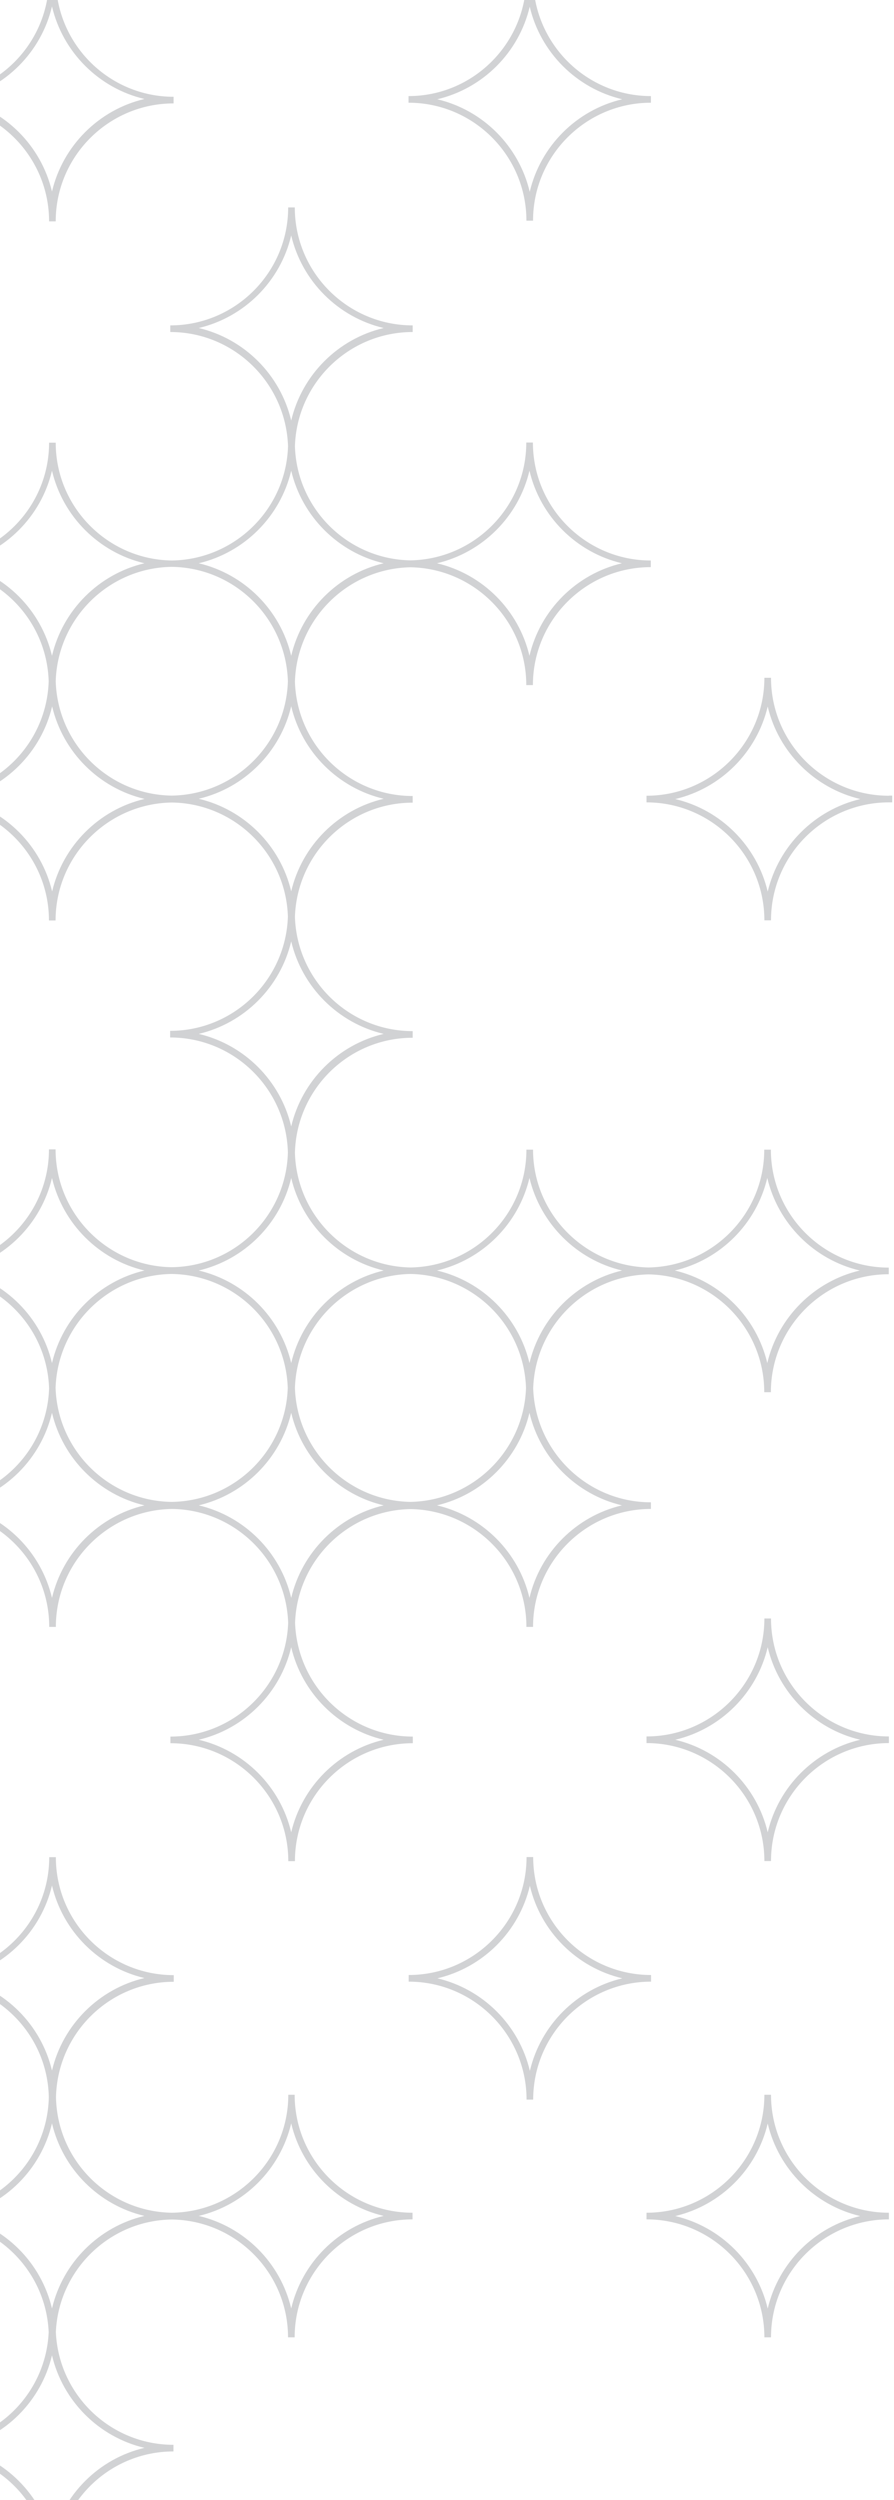 <svg xmlns="http://www.w3.org/2000/svg" width="107" height="299" viewBox="0 0 107 299" fill="none"><path d="M63.005 26.394H63.798C63.798 18.613 70.126 12.285 77.907 12.285V11.492C70.241 11.492 63.98 5.33 63.815 -2.303C63.996 -9.936 70.241 -16.098 77.907 -16.098V-16.891C70.126 -16.891 63.798 -23.219 63.798 -31H63.005C63.005 -23.219 56.677 -16.891 48.896 -16.891V-16.098C56.562 -16.098 62.823 -9.936 62.989 -2.303C62.807 5.33 56.562 11.492 48.896 11.492V12.285C56.677 12.285 63.005 18.613 63.005 26.394ZM52.332 -16.494C57.801 -17.783 62.113 -22.095 63.401 -27.564C64.69 -22.095 69.002 -17.783 74.471 -16.494C69.002 -15.206 64.69 -10.894 63.401 -5.425C62.113 -10.894 57.801 -15.206 52.332 -16.494ZM63.401 0.803C64.69 6.271 69.002 10.584 74.471 11.872C69.002 13.161 64.69 17.473 63.401 22.941C62.113 17.473 57.801 13.161 52.332 11.872C57.801 10.584 62.113 6.271 63.401 0.803Z" fill="#D1D2D4"></path><path d="M106.389 95.171C98.608 95.171 92.28 88.844 92.28 81.062H91.487C91.487 88.844 85.16 95.171 77.378 95.171V95.964C85.16 95.964 91.487 102.292 91.487 110.073H92.28C92.28 102.292 98.608 95.964 106.389 95.964H106.786V95.155H106.389V95.171ZM91.884 106.637C90.595 101.168 86.283 96.856 80.815 95.568C86.283 94.279 90.595 89.967 91.884 84.499C93.172 89.967 97.501 94.279 102.97 95.568C97.501 96.856 93.189 101.168 91.884 106.637Z" fill="#D1D2D4"></path><path d="M35.299 250.535H34.506C34.506 258.251 28.278 264.529 20.596 264.644C12.996 264.545 6.85 258.416 6.701 250.833C6.867 243.184 13.112 237.021 20.794 237.021V236.228C13.012 236.228 6.685 229.901 6.685 222.119H5.892C5.892 229.868 -0.386 236.179 -8.118 236.228C-15.767 236.179 -21.979 230 -22.111 222.367C-21.979 214.701 -15.718 208.506 -8.019 208.506V207.713C-15.8 207.713 -22.128 201.385 -22.128 193.604H-22.921C-22.921 201.336 -29.182 207.63 -36.898 207.713C-44.613 207.647 -50.874 201.352 -50.874 193.604H-51.667C-51.667 201.303 -57.879 207.581 -65.545 207.696C-73.046 207.581 -79.142 201.567 -79.406 194.1C-79.142 186.549 -72.93 180.486 -65.314 180.486V179.693C-72.93 179.693 -79.142 173.613 -79.406 166.063C-79.159 158.579 -73.062 152.566 -65.545 152.433C-57.879 152.566 -51.667 158.827 -51.667 166.526H-50.874C-50.874 158.794 -44.613 152.5 -36.898 152.417C-29.182 152.483 -22.921 158.778 -22.921 166.526H-22.128C-22.128 158.778 -15.85 152.466 -8.118 152.417C-0.535 152.466 5.628 158.53 5.875 166.047C5.628 173.613 -0.584 179.677 -8.217 179.677V180.47C-0.436 180.47 5.892 186.797 5.892 194.579H6.685C6.685 186.863 12.913 180.585 20.596 180.47C28.113 180.569 34.225 186.582 34.49 194.083C34.225 201.633 28.014 207.696 20.397 207.696V208.489C28.179 208.489 34.506 214.817 34.506 222.598H35.299C35.299 214.817 41.627 208.489 49.408 208.489V207.696C41.792 207.696 35.58 201.633 35.316 194.083C35.58 186.616 41.644 180.618 49.144 180.486C56.81 180.618 63.005 186.896 63.005 194.579H63.798C63.798 186.797 70.126 180.47 77.907 180.47V179.677C70.291 179.677 64.079 173.597 63.815 166.047C64.062 158.596 70.126 152.582 77.61 152.417C85.276 152.549 91.471 158.811 91.471 166.509H92.264C92.264 158.728 98.592 152.4 106.373 152.4V151.607C98.592 151.607 92.264 145.28 92.264 137.498H91.471C91.471 145.197 85.276 151.459 77.61 151.591C69.977 151.426 63.798 145.148 63.798 137.498H63.005C63.005 145.197 56.81 151.459 49.144 151.591C41.61 151.459 35.498 145.379 35.299 137.862C35.498 130.246 41.726 124.116 49.392 124.116V123.323C41.759 123.323 35.547 117.244 35.299 109.66C35.547 102.094 41.759 95.998 49.392 95.998V95.204C41.759 95.204 35.531 89.108 35.299 81.525C35.531 74.025 41.61 67.994 49.127 67.846C56.793 67.978 62.989 74.256 62.989 81.938H63.782C63.782 74.157 70.109 67.829 77.891 67.829V67.036C70.109 67.036 63.782 60.709 63.782 52.927H62.989C62.989 60.626 56.793 66.887 49.127 67.02C41.61 66.887 35.531 60.857 35.299 53.373C35.531 45.806 41.759 39.71 49.392 39.71V38.917C41.61 38.917 35.283 32.59 35.283 24.808H34.49C34.49 32.59 28.162 38.917 20.381 38.917V39.71C28.014 39.71 34.225 45.806 34.473 53.373C34.242 60.89 28.113 66.921 20.579 67.036C12.88 66.937 6.668 60.642 6.668 52.944H5.875C5.875 60.692 -0.403 67.003 -8.135 67.053C-15.718 67.003 -21.88 60.94 -22.128 53.39C-21.896 45.823 -15.668 39.727 -8.035 39.727V38.934C-15.536 38.934 -21.682 33.036 -22.111 25.651C-21.682 18.282 -15.602 12.418 -8.135 12.368C-0.403 12.418 5.875 18.729 5.875 26.477H6.668C6.668 18.695 12.996 12.368 20.777 12.368V11.575C13.112 11.575 6.85 5.413 6.685 -2.22C6.867 -9.853 13.112 -16.015 20.777 -16.015V-16.808C12.996 -16.808 6.668 -23.136 6.668 -30.917H5.875C5.875 -23.136 -0.452 -16.808 -8.234 -16.808V-16.015C-0.568 -16.015 5.694 -9.853 5.859 -2.22C5.677 5.38 -0.518 11.509 -8.135 11.558C-15.866 11.509 -22.144 5.198 -22.144 -2.551H-22.937C-22.937 5.181 -29.199 11.476 -36.914 11.558C-44.63 11.492 -50.891 5.198 -50.891 -2.551H-51.684C-51.684 5.231 -58.012 11.558 -65.793 11.558V12.351C-58.292 12.351 -52.147 18.249 -51.717 25.651C-52.147 32.97 -58.16 38.802 -65.562 38.934C-73.227 38.802 -79.439 32.54 -79.439 24.841H-80.232C-80.232 32.573 -86.477 38.851 -94.193 38.95C-101.908 38.868 -108.153 32.573 -108.153 24.841H-108.946C-108.946 32.623 -115.274 38.95 -123.055 38.95V39.743C-115.422 39.743 -109.21 45.84 -108.963 53.406C-109.194 60.94 -115.389 67.036 -122.989 67.069C-130.737 67.036 -137.048 60.709 -137.048 52.96H-137.841C-137.841 60.742 -144.169 67.069 -151.95 67.069V67.862C-144.169 67.862 -137.841 74.19 -137.841 81.971H-137.048C-137.048 74.223 -130.737 67.895 -123.005 67.862C-115.406 67.895 -109.21 73.992 -108.979 81.542C-109.21 89.125 -115.439 95.221 -123.071 95.221V96.014C-115.29 96.014 -108.963 102.342 -108.963 110.123H-108.169C-108.169 102.342 -101.842 96.014 -94.061 96.014V95.221C-101.693 95.221 -107.922 89.125 -108.153 81.542C-107.922 74.008 -101.792 67.945 -94.226 67.862C-86.51 67.945 -80.265 74.239 -80.265 81.971H-79.472C-79.472 74.272 -73.26 67.994 -65.595 67.879C-58.061 67.994 -51.965 74.041 -51.734 81.558C-51.965 89.141 -58.193 95.238 -65.826 95.238V96.031C-58.045 96.031 -51.717 102.358 -51.717 110.14H-50.924C-50.924 102.408 -44.663 96.113 -36.947 96.031C-29.381 96.097 -23.235 102.16 -22.987 109.677C-23.235 117.244 -29.447 123.34 -37.079 123.34V124.133C-29.414 124.133 -23.185 130.262 -22.987 137.878C-23.185 145.445 -29.348 151.541 -36.947 151.624C-44.663 151.558 -50.924 145.263 -50.924 137.515H-51.717C-51.717 145.214 -57.929 151.492 -65.595 151.607C-73.145 151.492 -79.258 145.412 -79.456 137.878C-79.258 130.262 -73.029 124.133 -65.363 124.133V123.34C-73.145 123.34 -79.472 117.012 -79.472 109.231H-80.265C-80.265 117.012 -86.593 123.34 -94.374 123.34V124.133C-86.709 124.133 -80.48 130.262 -80.282 137.878C-80.48 145.429 -86.626 151.525 -94.209 151.624C-101.925 151.541 -108.169 145.247 -108.169 137.515H-108.963C-108.963 145.296 -115.29 151.624 -123.071 151.624V152.417C-115.29 152.417 -108.963 158.744 -108.963 166.526H-108.169C-108.169 158.794 -101.925 152.516 -94.209 152.417C-86.659 152.5 -80.53 158.546 -80.282 166.047C-80.53 173.613 -86.742 179.677 -94.374 179.677V180.47C-86.758 180.47 -80.546 186.533 -80.282 194.083C-80.546 201.584 -86.676 207.614 -94.209 207.696C-101.925 207.614 -108.169 201.319 -108.169 193.587H-108.963C-108.963 201.336 -115.274 207.663 -123.005 207.696C-130.754 207.663 -137.065 201.336 -137.065 193.587H-137.858C-137.858 201.369 -144.185 207.696 -151.967 207.696V208.489C-144.185 208.489 -137.858 214.817 -137.858 222.598H-137.065C-137.065 214.85 -130.754 208.522 -123.022 208.489C-115.356 208.522 -109.111 214.718 -108.979 222.351C-109.111 230.016 -115.373 236.212 -123.071 236.212V237.005C-115.29 237.005 -108.963 243.332 -108.963 251.114H-108.169C-108.169 243.382 -101.925 237.104 -94.209 237.005C-86.494 237.087 -80.249 243.382 -80.249 251.114H-79.456C-79.456 243.415 -73.244 237.137 -65.578 237.021C-57.995 237.137 -51.866 243.266 -51.717 250.833C-51.882 258.482 -58.127 264.644 -65.809 264.644V265.437C-58.028 265.437 -51.7 271.765 -51.7 279.546H-50.907C-50.907 271.765 -44.58 265.437 -36.798 265.437V264.644C-44.481 264.644 -50.742 258.466 -50.891 250.833C-50.726 243.233 -44.547 237.087 -36.931 237.021C-29.215 237.087 -22.954 243.382 -22.954 251.13H-22.161C-22.161 243.382 -15.883 237.071 -8.151 237.021C-0.518 237.071 5.694 243.217 5.842 250.833C5.677 258.482 -0.568 264.644 -8.25 264.644V265.437C-0.683 265.437 5.495 271.435 5.826 278.919C5.495 286.403 -0.683 292.4 -8.25 292.4V293.193C-0.469 293.193 5.859 299.52 5.859 307.302H6.652C6.652 299.52 12.979 293.193 20.761 293.193V292.4C13.194 292.4 7.015 286.403 6.685 278.919C7.015 271.501 13.095 265.553 20.563 265.454C28.261 265.553 34.473 271.848 34.473 279.546H35.266C35.266 271.765 41.594 265.437 49.375 265.437V264.644C41.594 264.644 35.266 258.317 35.266 250.535H35.299ZM-137.494 78.469C-138.783 73 -143.095 68.688 -148.563 67.4C-143.095 66.111 -138.783 61.799 -137.494 56.331C-136.189 61.799 -131.877 66.111 -126.409 67.4C-131.877 68.688 -136.206 73.017 -137.494 78.469ZM-137.494 219.162C-138.783 213.694 -143.095 209.382 -148.563 208.093C-143.095 206.804 -138.783 202.492 -137.494 197.024C-136.189 202.492 -131.877 206.804 -126.409 208.093C-131.877 209.382 -136.206 213.71 -137.494 219.162ZM-50.907 222.351C-50.775 214.734 -44.58 208.572 -36.947 208.489C-29.314 208.555 -23.119 214.718 -22.987 222.351C-23.119 229.967 -29.314 236.129 -36.947 236.212C-44.58 236.146 -50.775 229.983 -50.907 222.351ZM-79.472 222.351C-79.34 214.767 -73.194 208.622 -65.611 208.506C-58.028 208.622 -51.882 214.767 -51.75 222.351C-51.882 229.934 -58.028 236.08 -65.611 236.195C-73.194 236.08 -79.34 229.934 -79.472 222.351ZM-108.186 222.351C-108.054 214.734 -101.875 208.589 -94.242 208.489C-86.626 208.572 -80.431 214.734 -80.299 222.351C-80.431 229.967 -86.609 236.113 -94.242 236.212C-101.858 236.129 -108.054 229.967 -108.186 222.351ZM-22.574 197.024C-21.285 202.492 -16.973 206.804 -11.505 208.093C-16.973 209.382 -21.285 213.694 -22.574 219.162C-23.863 213.694 -28.174 209.382 -33.643 208.093C-28.174 206.804 -23.863 202.492 -22.574 197.024ZM-51.337 197.024C-50.048 202.492 -45.736 206.804 -40.268 208.093C-45.736 209.382 -50.048 213.694 -51.337 219.162C-52.626 213.694 -56.938 209.382 -62.406 208.093C-56.938 206.804 -52.626 202.492 -51.337 197.024ZM-22.144 109.627C-21.896 102.094 -15.734 96.031 -8.151 95.981C-0.419 96.031 5.859 102.342 5.859 110.09H6.652C6.652 102.375 12.88 96.097 20.563 95.981C28.096 96.08 34.225 102.127 34.457 109.627C34.209 117.194 27.997 123.29 20.364 123.29V124.083C28.03 124.083 34.258 130.213 34.457 137.829C34.258 145.379 28.129 151.459 20.563 151.558C12.864 151.459 6.652 145.164 6.652 137.465H5.859C5.859 145.214 -0.419 151.525 -8.151 151.574C-15.767 151.525 -21.946 145.412 -22.144 137.829C-21.946 130.213 -15.718 124.083 -8.052 124.083V123.29C-15.685 123.29 -21.896 117.211 -22.144 109.627ZM-50.907 81.475C-50.676 73.942 -44.53 67.862 -36.947 67.796C-29.364 67.862 -23.218 73.942 -22.987 81.475C-23.218 89.009 -29.364 95.089 -36.947 95.155C-44.53 95.089 -50.676 89.009 -50.907 81.475ZM-79.472 53.324C-79.241 45.823 -73.145 39.793 -65.611 39.661C-58.094 39.776 -51.981 45.823 -51.75 53.324C-51.981 60.824 -58.078 66.854 -65.611 66.97C-73.128 66.854 -79.241 60.808 -79.472 53.324ZM-108.186 53.324C-107.955 45.807 -101.809 39.743 -94.259 39.661C-86.709 39.743 -80.563 45.79 -80.332 53.324C-80.563 60.841 -86.709 66.904 -94.259 66.987C-101.809 66.904 -107.955 60.857 -108.186 53.324ZM-23.02 25.568C-23.45 32.92 -29.513 38.785 -36.964 38.851C-44.415 38.785 -50.478 32.92 -50.907 25.568C-50.478 18.216 -44.415 12.351 -36.964 12.285C-29.513 12.351 -23.45 18.216 -23.02 25.568ZM-36.964 39.661C-29.397 39.727 -23.235 45.79 -23.003 53.324C-23.235 60.857 -29.397 66.921 -36.964 66.987C-44.53 66.921 -50.693 60.857 -50.924 53.324C-50.693 45.79 -44.53 39.727 -36.964 39.661ZM5.826 81.475C5.595 89.026 -0.568 95.105 -8.168 95.155C-15.767 95.105 -21.93 89.026 -22.161 81.475C-21.93 73.925 -15.767 67.846 -8.168 67.796C-0.568 67.846 5.595 73.925 5.826 81.475ZM34.457 81.475C34.225 88.993 28.113 95.039 20.563 95.155C13.012 95.056 6.9 88.993 6.668 81.475C6.9 73.958 13.012 67.895 20.563 67.796C28.113 67.895 34.225 73.958 34.457 81.475ZM6.239 84.482C7.527 89.951 11.839 94.263 17.308 95.552C11.839 96.84 7.527 101.152 6.239 106.621C4.95 101.152 0.638 96.84 -4.83 95.552C0.638 94.263 4.95 89.951 6.239 84.482ZM62.956 165.997C62.708 173.465 56.628 179.478 49.127 179.627C41.627 179.495 35.547 173.481 35.299 165.997C35.547 158.513 41.627 152.5 49.127 152.367C56.628 152.5 62.708 158.513 62.956 165.997ZM6.652 165.997C6.9 158.497 13.012 152.466 20.546 152.367C28.08 152.466 34.193 158.497 34.44 165.997C34.193 173.498 28.08 179.528 20.546 179.627C13.012 179.528 6.9 173.498 6.652 165.997ZM-4.847 151.954C0.622 150.666 4.934 146.354 6.222 140.885C7.511 146.354 11.823 150.666 17.291 151.954C11.823 153.243 7.511 157.555 6.222 163.023C4.934 157.555 0.622 153.243 -4.847 151.954ZM6.222 191.109C4.934 185.641 0.622 181.329 -4.847 180.04C0.622 178.751 4.934 174.439 6.222 168.971C7.511 174.439 11.823 178.751 17.291 180.04C11.823 181.329 7.511 185.641 6.222 191.109ZM45.922 208.076C40.454 209.365 36.142 213.677 34.853 219.145C33.565 213.677 29.253 209.365 23.784 208.076C29.253 206.788 33.565 202.476 34.853 197.007C36.142 202.476 40.454 206.788 45.922 208.076ZM34.853 191.109C33.565 185.641 29.253 181.329 23.784 180.04C29.253 178.751 33.565 174.439 34.853 168.971C36.142 174.439 40.454 178.751 45.922 180.04C40.454 181.329 36.142 185.641 34.853 191.109ZM74.438 180.04C68.969 181.329 64.657 185.641 63.369 191.109C62.08 185.641 57.768 181.329 52.3 180.04C57.768 178.751 62.08 174.439 63.369 168.971C64.657 174.439 68.969 178.751 74.438 180.04ZM91.834 140.885C93.123 146.354 97.435 150.666 102.904 151.954C97.435 153.243 93.123 157.555 91.834 163.023C90.546 157.555 86.234 153.243 80.765 151.954C86.234 150.666 90.546 146.354 91.834 140.885ZM63.369 140.885C64.674 146.337 68.986 150.666 74.454 151.954C68.986 153.243 64.674 157.572 63.369 163.023C62.08 157.555 57.768 153.243 52.3 151.954C57.768 150.666 62.08 146.354 63.369 140.885ZM45.922 151.954C40.454 153.243 36.142 157.555 34.853 163.023C33.565 157.555 29.253 153.243 23.784 151.954C29.253 150.666 33.565 146.354 34.853 140.885C36.142 146.354 40.454 150.666 45.922 151.954ZM45.922 123.654C40.454 124.942 36.142 129.254 34.853 134.723C33.565 129.254 29.253 124.942 23.784 123.654C29.253 122.365 33.565 118.053 34.853 112.585C36.142 118.053 40.454 122.365 45.922 123.654ZM45.922 95.535C40.454 96.824 36.142 101.136 34.853 106.604C33.565 101.136 29.253 96.824 23.784 95.535C29.253 94.246 33.565 89.934 34.853 84.466C36.142 89.934 40.454 94.246 45.922 95.535ZM63.369 56.297C64.657 61.766 68.969 66.078 74.438 67.367C68.969 68.655 64.657 72.967 63.369 78.436C62.08 72.967 57.768 68.655 52.3 67.367C57.768 66.078 62.08 61.766 63.369 56.297ZM23.784 39.231C29.253 37.943 33.565 33.63 34.853 28.162C36.142 33.63 40.454 37.943 45.922 39.231C40.454 40.52 36.142 44.832 34.853 50.3C33.565 44.832 29.253 40.52 23.784 39.231ZM34.853 56.297C36.142 61.766 40.454 66.078 45.922 67.367C40.454 68.655 36.142 72.967 34.853 78.436C33.565 72.967 29.253 68.655 23.784 67.367C29.253 66.078 33.565 61.766 34.853 56.297ZM6.222 56.297C7.511 61.766 11.823 66.078 17.291 67.367C11.823 68.655 7.511 72.967 6.222 78.436C4.934 72.967 0.622 68.655 -4.847 67.367C0.622 66.078 4.934 61.766 6.222 56.297ZM-11.538 67.367C-17.006 68.655 -21.318 72.967 -22.607 78.436C-23.896 72.967 -28.208 68.655 -33.676 67.367C-28.208 66.078 -23.896 61.766 -22.607 56.297C-21.318 61.766 -17.006 66.078 -11.538 67.367ZM-11.538 39.231C-17.006 40.52 -21.318 44.832 -22.607 50.3C-23.896 44.832 -28.208 40.52 -33.676 39.231C-28.208 37.943 -23.896 33.63 -22.607 28.162C-21.318 33.63 -17.006 37.943 -11.538 39.231ZM-4.847 -16.527C0.622 -17.816 4.934 -22.128 6.222 -27.596C7.511 -22.128 11.823 -17.816 17.291 -16.527C11.823 -15.239 7.511 -10.927 6.222 -5.458C4.934 -10.927 0.622 -15.239 -4.847 -16.527ZM6.222 0.77C7.511 6.239 11.823 10.551 17.291 11.839C11.823 13.128 7.511 17.44 6.222 22.908C4.934 17.44 0.622 13.128 -4.847 11.839C0.622 10.551 4.934 6.239 6.222 0.77ZM-22.607 0.77C-21.318 6.239 -17.006 10.551 -11.538 11.839C-17.006 13.128 -21.318 17.44 -22.607 22.908C-23.896 17.44 -28.208 13.128 -33.676 11.839C-28.208 10.551 -23.896 6.239 -22.607 0.77ZM-62.439 11.839C-56.971 10.551 -52.659 6.239 -51.37 0.77C-50.081 6.239 -45.77 10.551 -40.301 11.839C-45.77 13.128 -50.081 17.44 -51.37 22.908C-52.659 17.44 -56.971 13.128 -62.439 11.839ZM-51.37 28.145C-50.081 33.614 -45.77 37.926 -40.301 39.215C-45.77 40.503 -50.081 44.815 -51.37 50.284C-52.659 44.815 -56.971 40.503 -62.439 39.215C-56.971 37.926 -52.659 33.614 -51.37 28.145ZM-79.935 28.145C-78.646 33.614 -74.334 37.926 -68.866 39.215C-74.334 40.503 -78.646 44.815 -79.935 50.284C-81.224 44.815 -85.536 40.503 -91.004 39.215C-85.536 37.926 -81.224 33.614 -79.935 28.145ZM-119.718 39.215C-114.249 37.926 -109.937 33.614 -108.649 28.145C-107.36 33.614 -103.048 37.926 -97.579 39.215C-103.048 40.503 -107.36 44.815 -108.649 50.284C-109.937 44.815 -114.249 40.503 -119.718 39.215ZM-97.579 95.518C-103.048 96.807 -107.36 101.119 -108.649 106.588C-109.937 101.119 -114.249 96.807 -119.718 95.518C-114.249 94.23 -109.937 89.918 -108.649 84.449C-107.36 89.918 -103.048 94.23 -97.579 95.518ZM-108.649 78.419C-109.954 72.951 -114.266 68.639 -119.734 67.35C-114.266 66.061 -109.937 61.733 -108.649 56.281C-107.36 61.749 -103.048 66.061 -97.579 67.35C-103.048 68.639 -107.36 72.951 -108.649 78.419ZM-79.935 78.419C-81.224 72.951 -85.536 68.639 -91.004 67.35C-85.536 66.061 -81.224 61.749 -79.935 56.281C-78.646 61.749 -74.334 66.061 -68.866 67.35C-74.334 68.639 -78.646 72.951 -79.935 78.419ZM-62.439 67.35C-56.971 66.061 -52.659 61.749 -51.37 56.281C-50.081 61.749 -45.77 66.061 -40.301 67.35C-45.77 68.639 -50.081 72.951 -51.37 78.419C-52.659 72.951 -56.971 68.639 -62.439 67.35ZM-51.37 106.588C-52.659 101.119 -56.971 96.807 -62.439 95.518C-56.971 94.23 -52.659 89.918 -51.37 84.449C-50.081 89.918 -45.77 94.23 -40.301 95.518C-45.77 96.807 -50.081 101.119 -51.37 106.588ZM-33.676 95.518C-28.208 94.23 -23.896 89.918 -22.607 84.449C-21.318 89.918 -17.006 94.23 -11.538 95.518C-17.006 96.807 -21.318 101.119 -22.607 106.588C-23.896 101.119 -28.208 96.807 -33.676 95.518ZM-33.676 123.637C-28.208 122.349 -23.896 118.037 -22.607 112.568C-21.318 118.037 -17.006 122.349 -11.538 123.637C-17.006 124.926 -21.318 129.238 -22.607 134.706C-23.896 129.238 -28.208 124.926 -33.676 123.637ZM-22.607 140.869C-21.318 146.337 -17.006 150.649 -11.538 151.938C-17.006 153.226 -21.318 157.538 -22.607 163.007C-23.896 157.538 -28.208 153.226 -33.676 151.938C-28.208 150.649 -23.896 146.337 -22.607 140.869ZM-51.37 140.869C-50.081 146.337 -45.77 150.649 -40.301 151.938C-45.77 153.226 -50.081 157.538 -51.37 163.007C-52.659 157.538 -56.971 153.226 -62.439 151.938C-56.971 150.649 -52.659 146.337 -51.37 140.869ZM-91.004 123.637C-85.536 122.349 -81.224 118.037 -79.935 112.568C-78.646 118.037 -74.334 122.349 -68.866 123.637C-74.334 124.926 -78.646 129.238 -79.935 134.706C-81.224 129.238 -85.536 124.926 -91.004 123.637ZM-108.632 163.007C-109.921 157.538 -114.233 153.226 -119.701 151.938C-114.233 150.649 -109.921 146.337 -108.632 140.869C-107.343 146.337 -103.031 150.649 -97.563 151.938C-103.031 153.226 -107.343 157.538 -108.632 163.007ZM-91.004 151.938C-85.536 150.649 -81.224 146.337 -79.935 140.869C-78.646 146.337 -74.334 150.649 -68.866 151.938C-74.334 153.226 -78.646 157.538 -79.935 163.007C-81.224 157.538 -85.536 153.226 -91.004 151.938ZM-91.004 180.007C-85.536 178.718 -81.224 174.406 -79.935 168.938C-78.646 174.406 -74.334 178.718 -68.866 180.007C-74.334 181.296 -78.646 185.608 -79.935 191.076C-81.224 185.608 -85.536 181.296 -91.004 180.007ZM-79.935 196.974C-78.646 202.443 -74.334 206.755 -68.866 208.043C-74.334 209.332 -78.646 213.644 -79.935 219.112C-81.224 213.644 -85.536 209.332 -91.004 208.043C-85.536 206.755 -81.224 202.443 -79.935 196.974ZM-119.734 208.043C-114.266 206.755 -109.937 202.426 -108.649 196.974C-107.36 202.443 -103.048 206.755 -97.579 208.043C-103.048 209.332 -107.36 213.644 -108.649 219.112C-109.954 213.644 -114.266 209.332 -119.734 208.043ZM-108.649 247.644C-109.937 242.176 -114.249 237.864 -119.718 236.575C-114.249 235.287 -109.937 230.975 -108.649 225.506C-107.36 230.975 -103.048 235.287 -97.579 236.575C-103.048 237.864 -107.36 242.176 -108.649 247.644ZM-79.935 247.644C-81.224 242.176 -85.536 237.864 -91.004 236.575C-85.536 235.287 -81.224 230.975 -79.935 225.506C-78.646 230.975 -74.334 235.287 -68.866 236.575C-74.334 237.864 -78.646 242.176 -79.935 247.644ZM-40.301 265.008C-45.77 266.297 -50.081 270.609 -51.37 276.077C-52.659 270.609 -56.971 266.297 -62.439 265.008C-56.971 263.719 -52.659 259.407 -51.37 253.939C-50.081 259.407 -45.77 263.719 -40.301 265.008ZM-51.37 247.644C-52.659 242.176 -56.971 237.864 -62.439 236.575C-56.971 235.287 -52.659 230.975 -51.37 225.506C-50.081 230.975 -45.77 235.287 -40.301 236.575C-45.77 237.864 -50.081 242.176 -51.37 247.644ZM-22.607 247.644C-23.896 242.176 -28.208 237.864 -33.676 236.575C-28.208 235.287 -23.896 230.975 -22.607 225.506C-21.318 230.975 -17.006 235.287 -11.538 236.575C-17.006 237.864 -21.318 242.176 -22.607 247.644ZM-4.847 236.575C0.622 235.287 4.934 230.975 6.222 225.506C7.511 230.975 11.823 235.287 17.291 236.575C11.823 237.864 7.511 242.176 6.222 247.644C4.934 242.176 0.622 237.864 -4.847 236.575ZM17.291 292.763C11.823 294.052 7.511 298.364 6.222 303.832C4.934 298.364 0.622 294.052 -4.847 292.763C0.622 291.475 4.934 287.163 6.222 281.694C7.511 287.163 11.823 291.475 17.291 292.763ZM6.222 276.094C4.934 270.625 0.622 266.313 -4.847 265.024C0.622 263.736 4.934 259.424 6.222 253.955C7.511 259.424 11.823 263.736 17.291 265.024C11.823 266.313 7.511 270.625 6.222 276.094ZM34.853 276.094C33.565 270.625 29.253 266.313 23.784 265.024C29.253 263.736 33.565 259.424 34.853 253.955C36.142 259.424 40.454 263.736 45.922 265.024C40.454 266.313 36.142 270.625 34.853 276.094Z" fill="#D1D2D4"></path><path d="M92.28 193.571H91.487C91.487 201.352 85.16 207.68 77.378 207.68V208.473C85.16 208.473 91.487 214.8 91.487 222.582H92.28C92.28 214.8 98.608 208.473 106.389 208.473V207.68C98.608 207.68 92.28 201.352 92.28 193.571ZM91.884 219.145C90.595 213.677 86.283 209.365 80.815 208.076C86.283 206.788 90.595 202.476 91.884 197.007C93.172 202.476 97.485 206.788 102.953 208.076C97.485 209.365 93.172 213.677 91.884 219.145Z" fill="#D1D2D4"></path><path d="M92.28 250.535H91.487C91.487 258.317 85.16 264.644 77.378 264.644V265.437C85.16 265.437 91.487 271.765 91.487 279.546H92.28C92.28 271.765 98.608 265.437 106.389 265.437V264.644C98.608 264.644 92.28 258.317 92.28 250.535ZM91.884 276.11C90.595 270.641 86.283 266.329 80.815 265.041C86.283 263.752 90.595 259.44 91.884 253.972C93.172 259.44 97.485 263.752 102.953 265.041C97.485 266.329 93.172 270.641 91.884 276.11Z" fill="#D1D2D4"></path><path d="M77.924 236.212C70.142 236.212 63.815 229.884 63.815 222.103H63.022C63.022 229.884 56.694 236.212 48.913 236.212V237.005C56.694 237.005 63.022 243.332 63.022 251.114H63.815C63.815 243.332 70.142 237.005 77.924 237.005V236.212ZM63.418 247.677C62.13 242.209 57.818 237.897 52.349 236.608C57.818 235.32 62.13 231.008 63.418 225.539C64.707 231.008 69.019 235.32 74.487 236.608C69.019 237.897 64.707 242.209 63.418 247.677Z" fill="#D1D2D4"></path></svg>